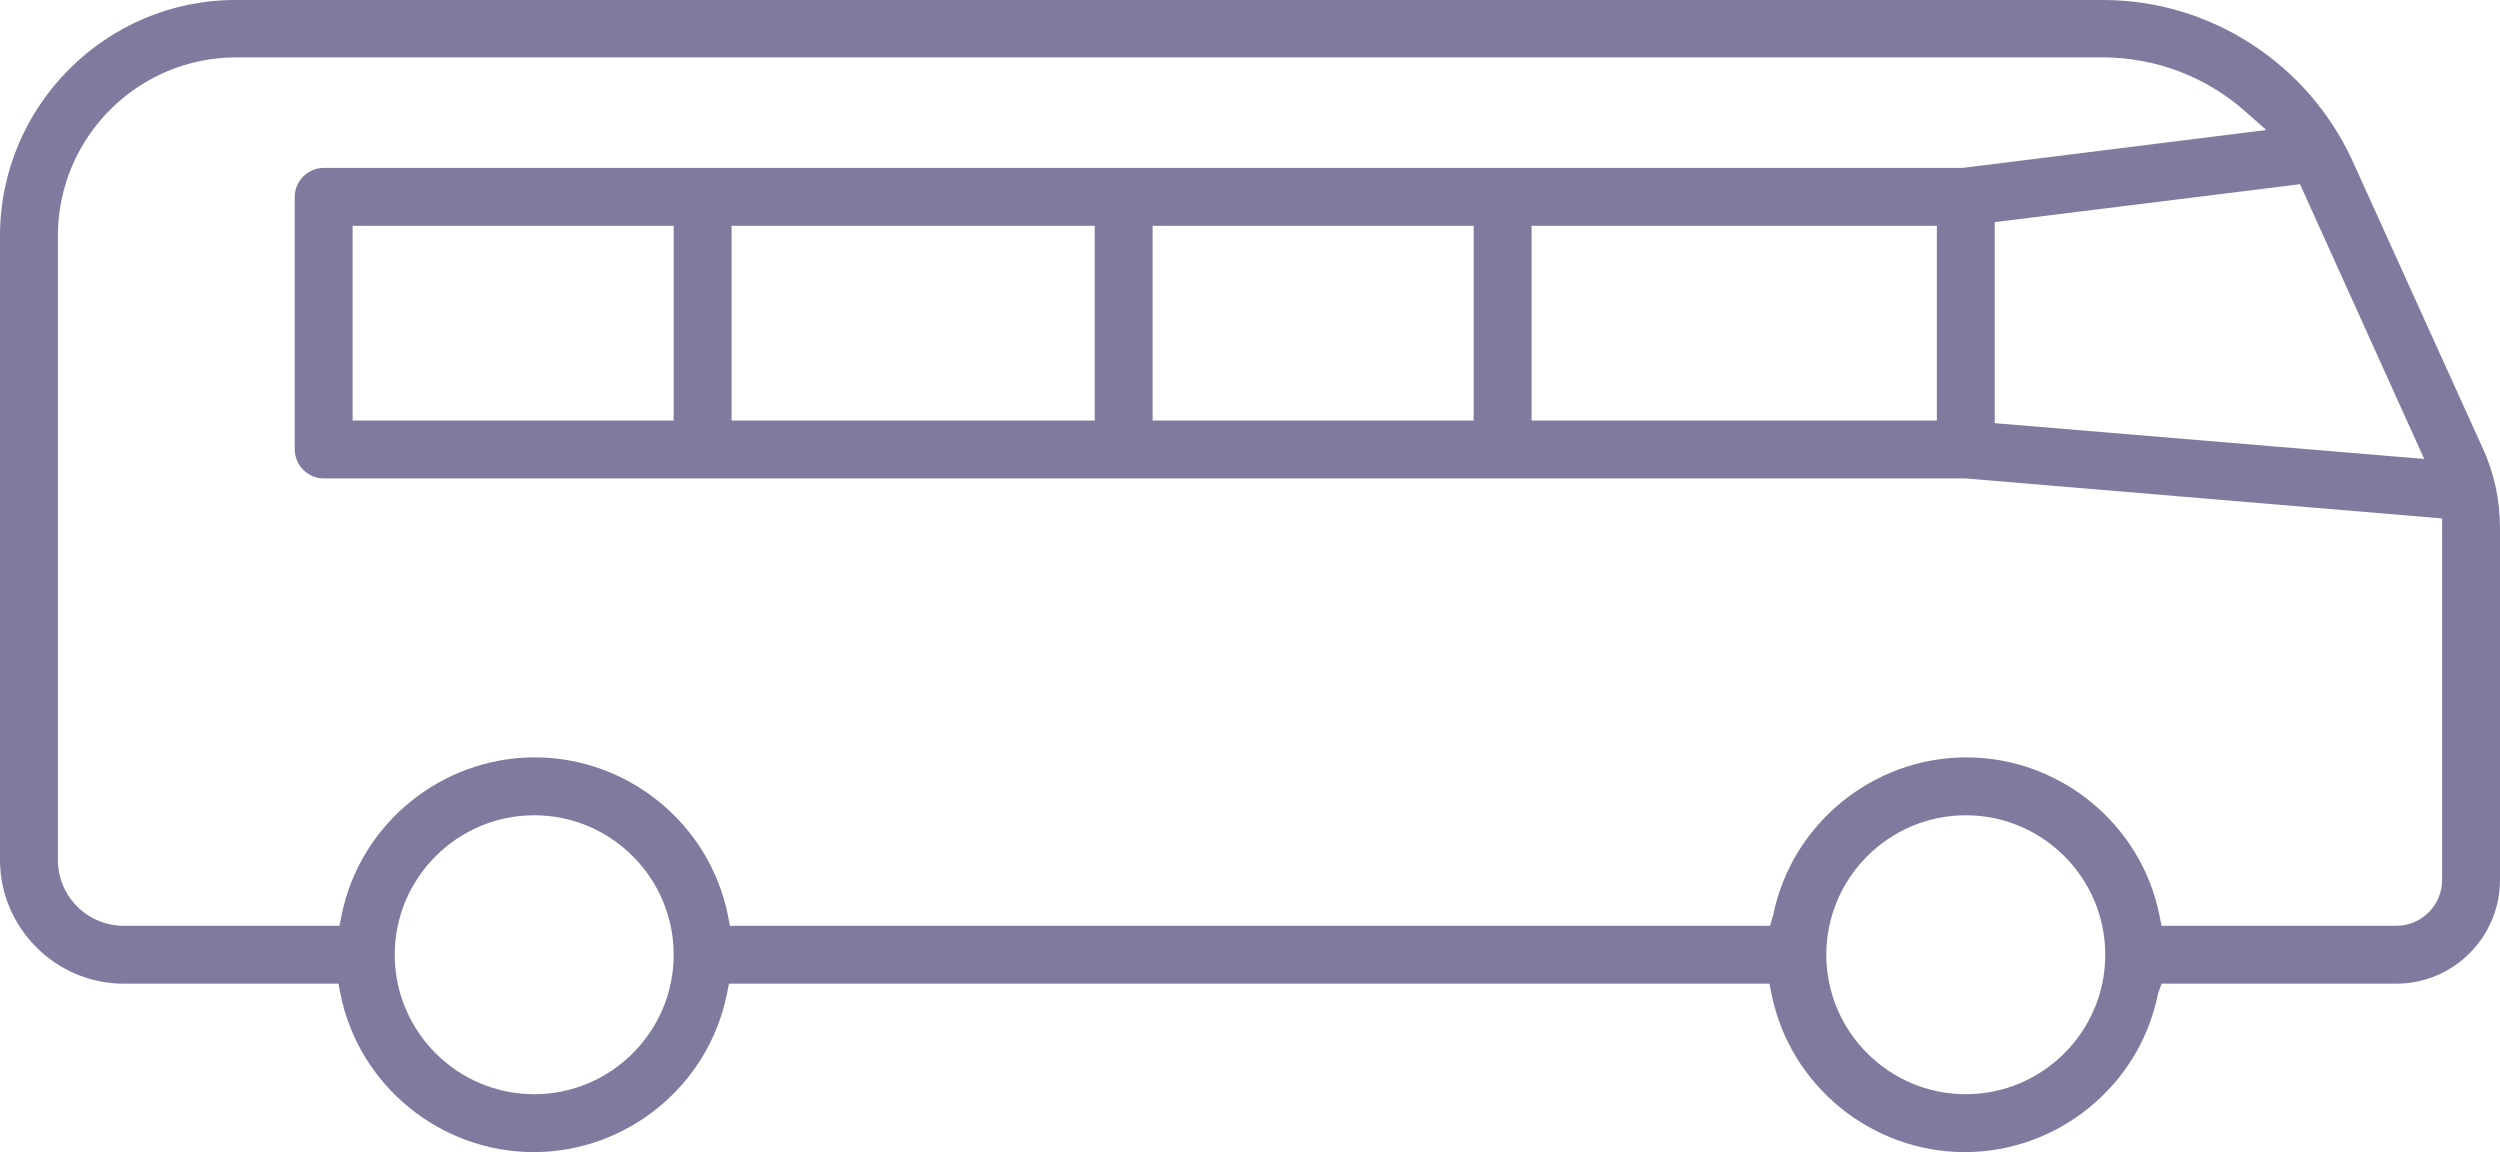 <?xml version="1.0" encoding="utf-8"?>
<!-- Generator: Adobe Illustrator 23.1.0, SVG Export Plug-In . SVG Version: 6.00 Build 0)  -->
<svg version="1.1" id="Vrstva_1" xmlns="http://www.w3.org/2000/svg" xmlns:xlink="http://www.w3.org/1999/xlink" x="0px" y="0px"
	 viewBox="0 0 475 218.9" style="enable-background:new 0 0 475 218.9;" xml:space="preserve">
<style type="text/css">
	.st0{fill:#7F7B9E;}
</style>
<path class="st0" d="M410.7,186.9h44.6c10.9,0,19.7-8.9,19.7-19.7v-66.8c0-5.4-1.1-10.6-3.4-15.5l0,0l-24.7-54.5
	C438.4,12,419.9,0,399.6,0H44.9C20.2-0.1,0,20.1,0,44.8v118.6c0,12.9,10.6,23.5,23.5,23.5h40.8l0.4,2c3.5,17.4,19,30,36.7,30
	s33.2-12.6,36.7-30l0.4-2h197.7l0.4,2c3.5,17.4,19,30,36.7,30s33.2-12.6,36.7-30L410.7,186.9z M437,35l23.6,52.2L379,80.4V42.2
	L437,35z M101.5,207.9C86.9,207.9,75,196,75,181.4s11.9-26.5,26.5-26.5s26.5,11.9,26.5,26.5S116.1,207.9,101.5,207.9z M336.3,175.9
	H138.7l-0.4-2c-3.5-17.4-19-30-36.7-30s-33.2,12.6-36.7,30l-0.4,2h-41c-6.9,0-12.5-5.6-12.5-12.5V44.8c0-18.7,15.2-33.9,33.9-33.9
	h354.6c9.9,0,19.5,3.6,26.9,10.1l4.2,3.7l-57.7,7.2H61.5c-3,0-5.5,2.5-5.5,5.5v48c0,3,2.5,5.5,5.5,5.5h311.8h0.1l90.6,7.6v68.7
	c0,4.8-3.9,8.7-8.7,8.7h-44.6l-0.4-2c-3.5-17.4-19-30-36.7-30s-33.2,12.6-36.7,30L336.3,175.9z M368,42.9v37h-77v-37H368z M280,42.9
	v37h-61v-37H280z M208,42.9v37h-69v-37H208z M128,42.9v37H67v-37H128z M373.5,207.9c-14.6,0-26.5-11.9-26.5-26.5
	s11.9-26.5,26.5-26.5s26.5,11.9,26.5,26.5S388.1,207.9,373.5,207.9z"/>
</svg>
